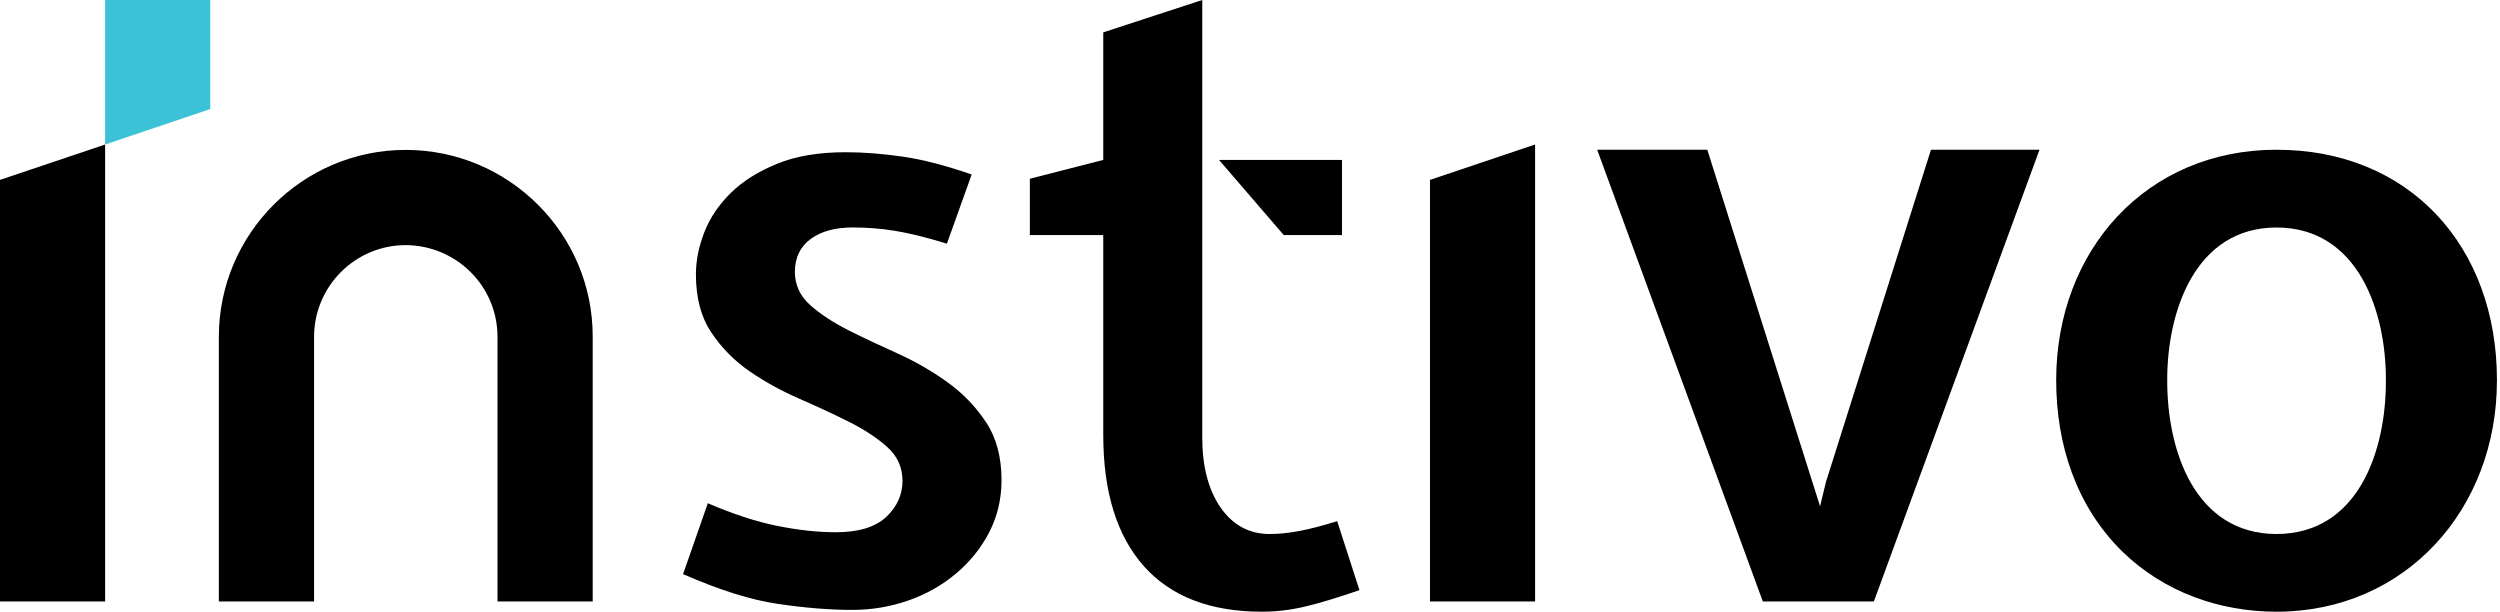 <svg xmlns="http://www.w3.org/2000/svg" width="188" height="46" viewBox="0 0 188 46" fill="none"><path d="M74.164 31.773C73.388 30.599 72.43 29.591 71.274 28.762C70.119 27.925 68.876 27.209 67.548 26.604C66.22 26.009 64.977 25.424 63.822 24.845C62.666 24.259 61.699 23.629 60.932 22.947C60.165 22.265 59.776 21.429 59.776 20.445C59.776 19.375 60.174 18.548 60.966 17.969C61.759 17.39 62.813 17.105 64.141 17.105C65.168 17.105 66.22 17.183 67.291 17.356C68.361 17.528 69.664 17.847 71.207 18.323L73.071 13.122C71.104 12.44 69.37 11.992 67.87 11.776C66.37 11.56 64.936 11.447 63.565 11.447C61.554 11.447 59.838 11.741 58.432 12.318C57.017 12.897 55.862 13.62 54.964 14.5C54.068 15.38 53.395 16.363 52.972 17.45C52.54 18.546 52.333 19.607 52.333 20.634C52.333 22.384 52.712 23.843 53.489 24.999C54.256 26.154 55.223 27.13 56.37 27.923C57.525 28.715 58.768 29.398 60.096 29.977C61.423 30.556 62.666 31.132 63.822 31.711C64.977 32.29 65.945 32.919 66.712 33.609C67.479 34.291 67.867 35.143 67.867 36.17C67.867 37.197 67.461 38.102 66.65 38.869C65.83 39.637 64.571 40.025 62.855 40.025C61.483 40.025 60.008 39.862 58.43 39.542C56.843 39.223 55.108 38.653 53.229 37.843L51.366 43.174C54.1 44.373 56.491 45.125 58.527 45.416C60.562 45.717 62.409 45.864 64.082 45.864C65.54 45.864 66.937 45.632 68.283 45.166C69.638 44.691 70.838 44.02 71.881 43.14C72.933 42.26 73.769 41.224 74.391 40.025C75.005 38.826 75.315 37.523 75.315 36.108C75.315 34.399 74.936 32.952 74.169 31.769L74.164 31.773Z" fill="black"></path><path d="M100.555 39.191C99.443 39.536 98.492 39.786 97.7 39.933C96.907 40.08 96.172 40.158 95.483 40.158C93.948 40.158 92.715 39.494 91.791 38.173C90.877 36.846 90.41 35.093 90.41 32.91V0L82.965 2.433V12.026L77.445 13.441V17.677H82.965V32.706C82.965 36.992 83.983 40.28 86.011 42.566C88.047 44.861 91.015 46 94.906 46C95.977 46 97.063 45.871 98.15 45.612C99.246 45.352 100.601 44.939 102.23 44.378L100.557 39.193L100.555 39.191Z" fill="black"></path><path d="M145.209 11.259L137.316 36.227L136.868 38.072L128.388 11.259H120.107L132.565 45.23H140.915L153.371 11.259H145.211H145.209Z" fill="black"></path><path d="M0 13.528V45.23H7.905V10.866L0 13.528Z" fill="black"></path><path d="M15.81 0V8.203L7.905 10.866V0H15.81Z" fill="#3CC2D6"></path><path d="M100.918 17.677H96.539L91.671 12.026H100.918V17.677Z" fill="black"></path><path d="M107.534 13.528V45.23H115.439V10.866L107.534 13.528Z" fill="black"></path><path d="M171.197 11.259C161.425 11.259 154.625 18.803 154.625 28.598C154.625 33.393 156.114 38.058 159.603 41.479C162.716 44.511 166.883 46 171.197 46C180.878 46 187.777 38.309 187.77 28.601C187.777 18.507 181.177 11.261 171.197 11.261V11.259ZM171.197 40.158C165.048 40.142 162.964 33.889 162.975 28.598C162.962 23.466 165.048 17.114 171.197 17.108C177.356 17.114 179.44 23.466 179.419 28.598C179.44 33.889 177.356 40.142 171.197 40.158Z" fill="black"></path><path d="M44.571 45.23H37.411V25.334C37.415 21.509 34.309 18.451 30.51 18.433C26.71 18.433 23.618 21.53 23.618 25.334V45.23H16.457V25.334C16.457 17.581 22.761 11.273 30.51 11.273C38.258 11.273 44.594 17.578 44.571 25.334V45.23Z" fill="black"></path></svg>